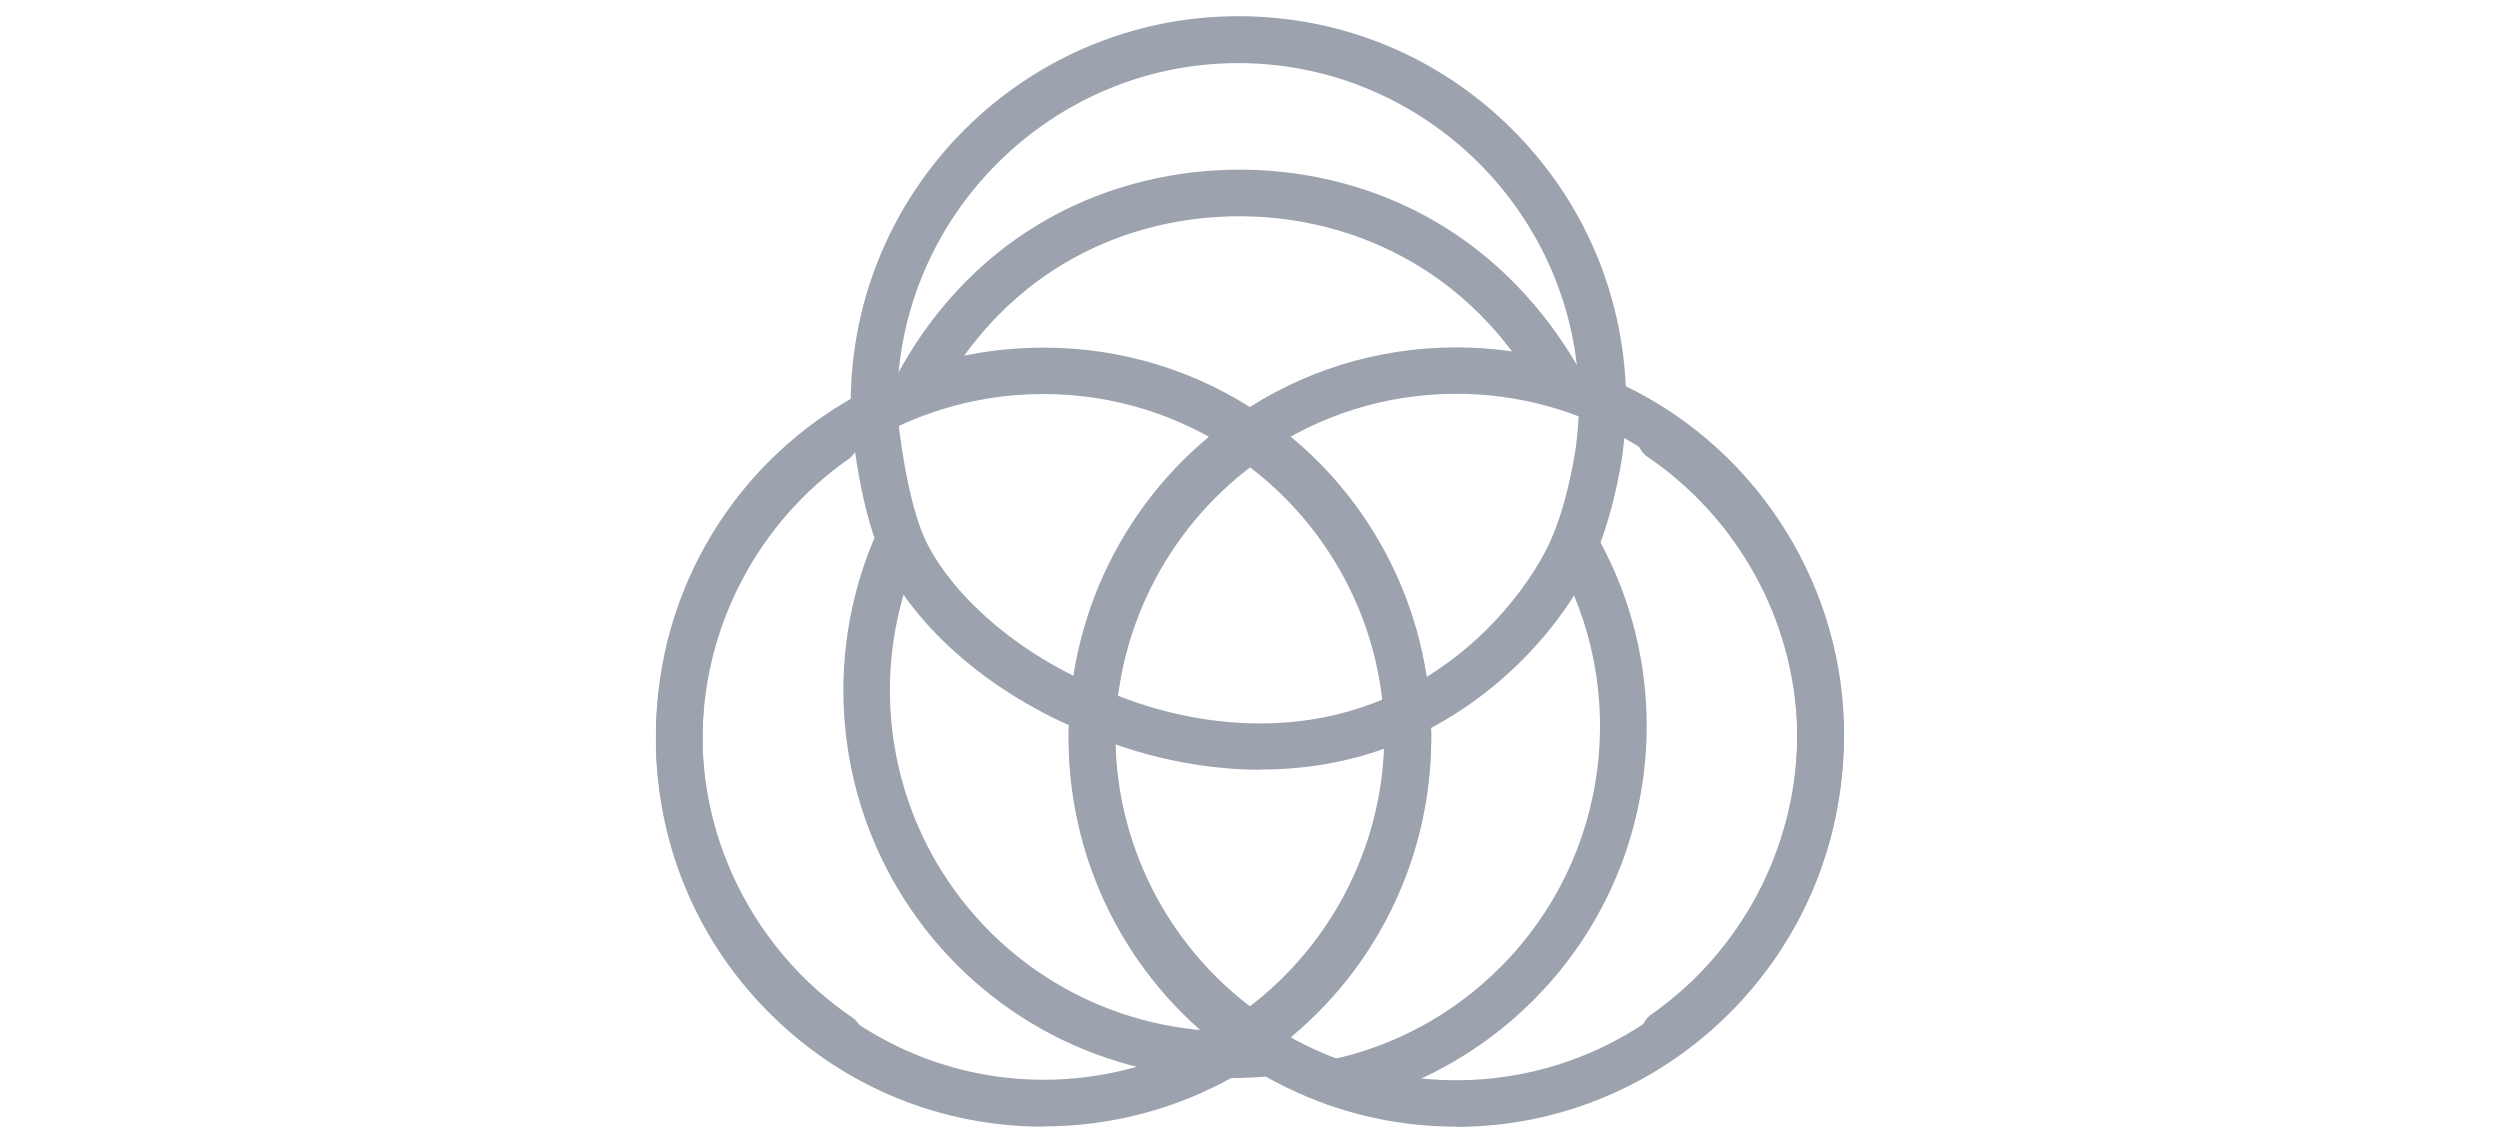 <?xml version="1.0" encoding="UTF-8"?><svg id="a" xmlns="http://www.w3.org/2000/svg" viewBox="0 0 105 48"><defs><style>.b{fill:#9ca3af;}</style></defs><path class="b" d="M43.83,47.32c-4.29,0-8.33-1.65-11.39-4.65-3.06-2.99-4.79-6.99-4.89-11.27v-.52s0-.08,0-.13c.09-5.21,2.69-10.1,6.96-13.08,.44-.31,1.06-.2,1.37,.24,.31,.44,.2,1.06-.24,1.37-3.76,2.63-6.05,6.94-6.13,11.52v.03s0,.03,0,.05v.48c.18,7.71,6.6,13.99,14.32,13.99,2.51,0,4.97-.66,7.13-1.9l.04-.02c.31-.18,.62-.38,.95-.6,3.86-2.66,6.17-7.03,6.2-11.71v-.24s0-.03,0-.05v-.03c-.07-4.65-2.42-9-6.28-11.63-.45-.3-.56-.92-.26-1.36,.3-.45,.92-.57,1.36-.26,4.38,2.98,7.05,7.92,7.14,13.2,0,.04,0,.09,0,.13v.24c-.03,5.32-2.67,10.3-7.05,13.32-.38,.26-.75,.5-1.12,.71l-.04,.02c-2.45,1.4-5.24,2.14-8.07,2.14Zm7.62-3.01h0Z"/><path class="b" d="M61.17,47.32c-1.86,0-3.69-.31-5.43-.93-.99-.35-1.95-.8-2.85-1.33-.32-.19-.65-.4-.96-.61-4.38-3.02-7.01-7.99-7.05-13.31v-.25s0-.08,0-.13c.09-5.21,2.69-10.1,6.96-13.08,.44-.31,1.06-.2,1.37,.24s.2,1.06-.24,1.37c-3.76,2.63-6.05,6.94-6.13,11.52v.03s0,.03,0,.05v.25c.03,4.67,2.35,9.05,6.2,11.7,.27,.19,.55,.37,.84,.54,.8,.47,1.64,.87,2.51,1.17,1.53,.54,3.13,.82,4.77,.82,7.85,0,14.27-6.38,14.32-14.23v-.24s0-.03,0-.05v-.05c0-.07,0-.13,0-.2-.14-4.57-2.49-8.83-6.28-11.41-.45-.3-.56-.92-.26-1.36,.3-.45,.92-.57,1.36-.26,4.3,2.93,6.97,7.77,7.13,12.96,0,.08,0,.17,0,.25,0,.04,0,.08,0,.12v.24c-.06,8.93-7.36,16.19-16.29,16.19Z"/><path class="b" d="M52.58,44.53c-.19,0-.38-.06-.55-.17-4.39-2.98-7.05-7.92-7.14-13.22v-.26s0-.08,0-.12c.04-5.31,2.67-10.28,7.05-13.3,2.72-1.88,5.91-2.87,9.23-2.87,1.47,0,2.92,.2,4.32,.58,.75,.21,1.5,.47,2.21,.78,5.78,2.53,9.61,8.24,9.75,14.55,0,.08,0,.17,0,.25,0,.04,0,.08,0,.12v.24c-.08,5.23-2.69,10.12-6.97,13.11-.44,.31-1.06,.2-1.37-.24-.31-.44-.2-1.06,.24-1.37,3.76-2.63,6.05-6.94,6.13-11.52v-.23s0-.03,0-.05v-.05c0-.07,0-.13,0-.2v-.02c-.12-5.55-3.49-10.57-8.57-12.8-.62-.28-1.28-.51-1.94-.69-1.23-.34-2.51-.51-3.8-.51-2.92,0-5.73,.87-8.12,2.52-3.86,2.66-6.17,7.03-6.2,11.71v.04s0,.03,0,.05v.25c.08,4.64,2.42,8.99,6.28,11.61,.45,.3,.56,.92,.26,1.36-.19,.28-.5,.43-.81,.43Z"/><path class="b" d="M56.08,46.45c-.45,0-.86-.32-.96-.78-.11-.53,.23-1.05,.76-1.16,2.7-.57,5.17-1.92,7.13-3.88,4.58-4.58,5.51-11.68,2.28-17.28-.27-.47-.11-1.07,.36-1.34,.47-.27,1.07-.11,1.34,.36,3.67,6.37,2.61,14.45-2.6,19.65-2.23,2.23-5.04,3.76-8.11,4.41-.07,.01-.14,.02-.21,.02Z"/><path class="b" d="M38.41,17.47c-.15,0-.3-.03-.45-.11-.48-.25-.67-.84-.43-1.32,.99-1.95,2.86-4.68,6.11-6.63,4.84-2.91,11.2-3.05,16.19-.36,3.45,1.86,5.48,4.62,6.58,6.6,.26,.47,.09,1.07-.38,1.33-.47,.26-1.07,.09-1.33-.38-.97-1.76-2.76-4.19-5.8-5.82-4.4-2.37-9.99-2.25-14.25,.31-2.85,1.71-4.49,4.12-5.37,5.84-.17,.34-.52,.54-.88,.54Z"/><path class="b" d="M51.71,45.29c-.09,0-.18,0-.27,0h0c-5.5-.09-10.54-2.92-13.48-7.55-2.85-4.49-3.33-10.1-1.29-15.01,.21-.5,.78-.74,1.28-.53,.5,.21,.74,.78,.53,1.28-1.8,4.32-1.38,9.25,1.13,13.2,2.59,4.07,7.02,6.55,11.85,6.64h0c.6,.01,1.22-.02,1.83-.09,.54-.06,1.02,.33,1.08,.87s-.33,1.02-.87,1.08c-.6,.07-1.2,.1-1.8,.1Z"/><path class="b" d="M52.95,32.33c-3.72,0-6.66-1.24-7.48-1.62-4.68-1.95-7.42-5.05-8.43-7.31-1.04-2.33-1.31-6.01-1.31-6.04,0-.13,0-.26,0-.39C35.72,7.99,43.03,.68,52.01,.68c4.33,0,8.41,1.68,11.48,4.73,3.07,3.05,4.77,7.1,4.81,11.42,0,.04,0,.09,0,.13,0,.02,0,.84-.14,2.01-.01,.1-.3,2.3-1.11,4.25-.95,2.32-3.49,5.7-7.49,7.63-2.28,1.1-4.56,1.47-6.6,1.47Zm-15.26-15.04c.04,.55,.37,3.57,1.14,5.31,.82,1.83,3.25,4.58,7.41,6.31l.04,.02c1.08,.51,6.74,2.9,12.41,.17,3.75-1.8,5.87-5,6.53-6.61,.7-1.71,.97-3.73,.97-3.75,.13-1.03,.13-1.75,.13-1.75,0-.03,0-.05,0-.08v-.04c-.05-7.84-6.48-14.22-14.32-14.22s-14.32,6.42-14.32,14.32c0,.11,0,.21,0,.32Z"/><path class="b" d="M35.23,44.53c-.19,0-.38-.06-.55-.17-4.3-2.92-6.97-7.77-7.13-12.95v-.53s0-.08,0-.12c.04-6.02,3.38-11.5,8.71-14.3,.49-.26,1.01-.5,1.54-.71,1.92-.77,3.95-1.15,6.03-1.15,3.32,0,6.51,.99,9.23,2.87,4.38,3.01,7.01,7.98,7.05,13.29,0,.04,0,.08,0,.12v.24c-.08,5.23-2.69,10.12-6.97,13.11-.44,.31-1.06,.2-1.37-.24s-.2-1.06,.24-1.37c3.76-2.63,6.05-6.94,6.13-11.52v-.23s0-.03,0-.05v-.04c-.03-4.68-2.35-9.05-6.2-11.71-2.39-1.65-5.2-2.52-8.12-2.52-1.83,0-3.61,.34-5.3,1.01-.46,.18-.92,.39-1.35,.63-4.7,2.47-7.63,7.29-7.66,12.59v.04s0,.03,0,.05v.48c.15,4.55,2.5,8.81,6.28,11.38,.45,.3,.56,.92,.26,1.36-.19,.28-.5,.43-.81,.43Z"/></svg>